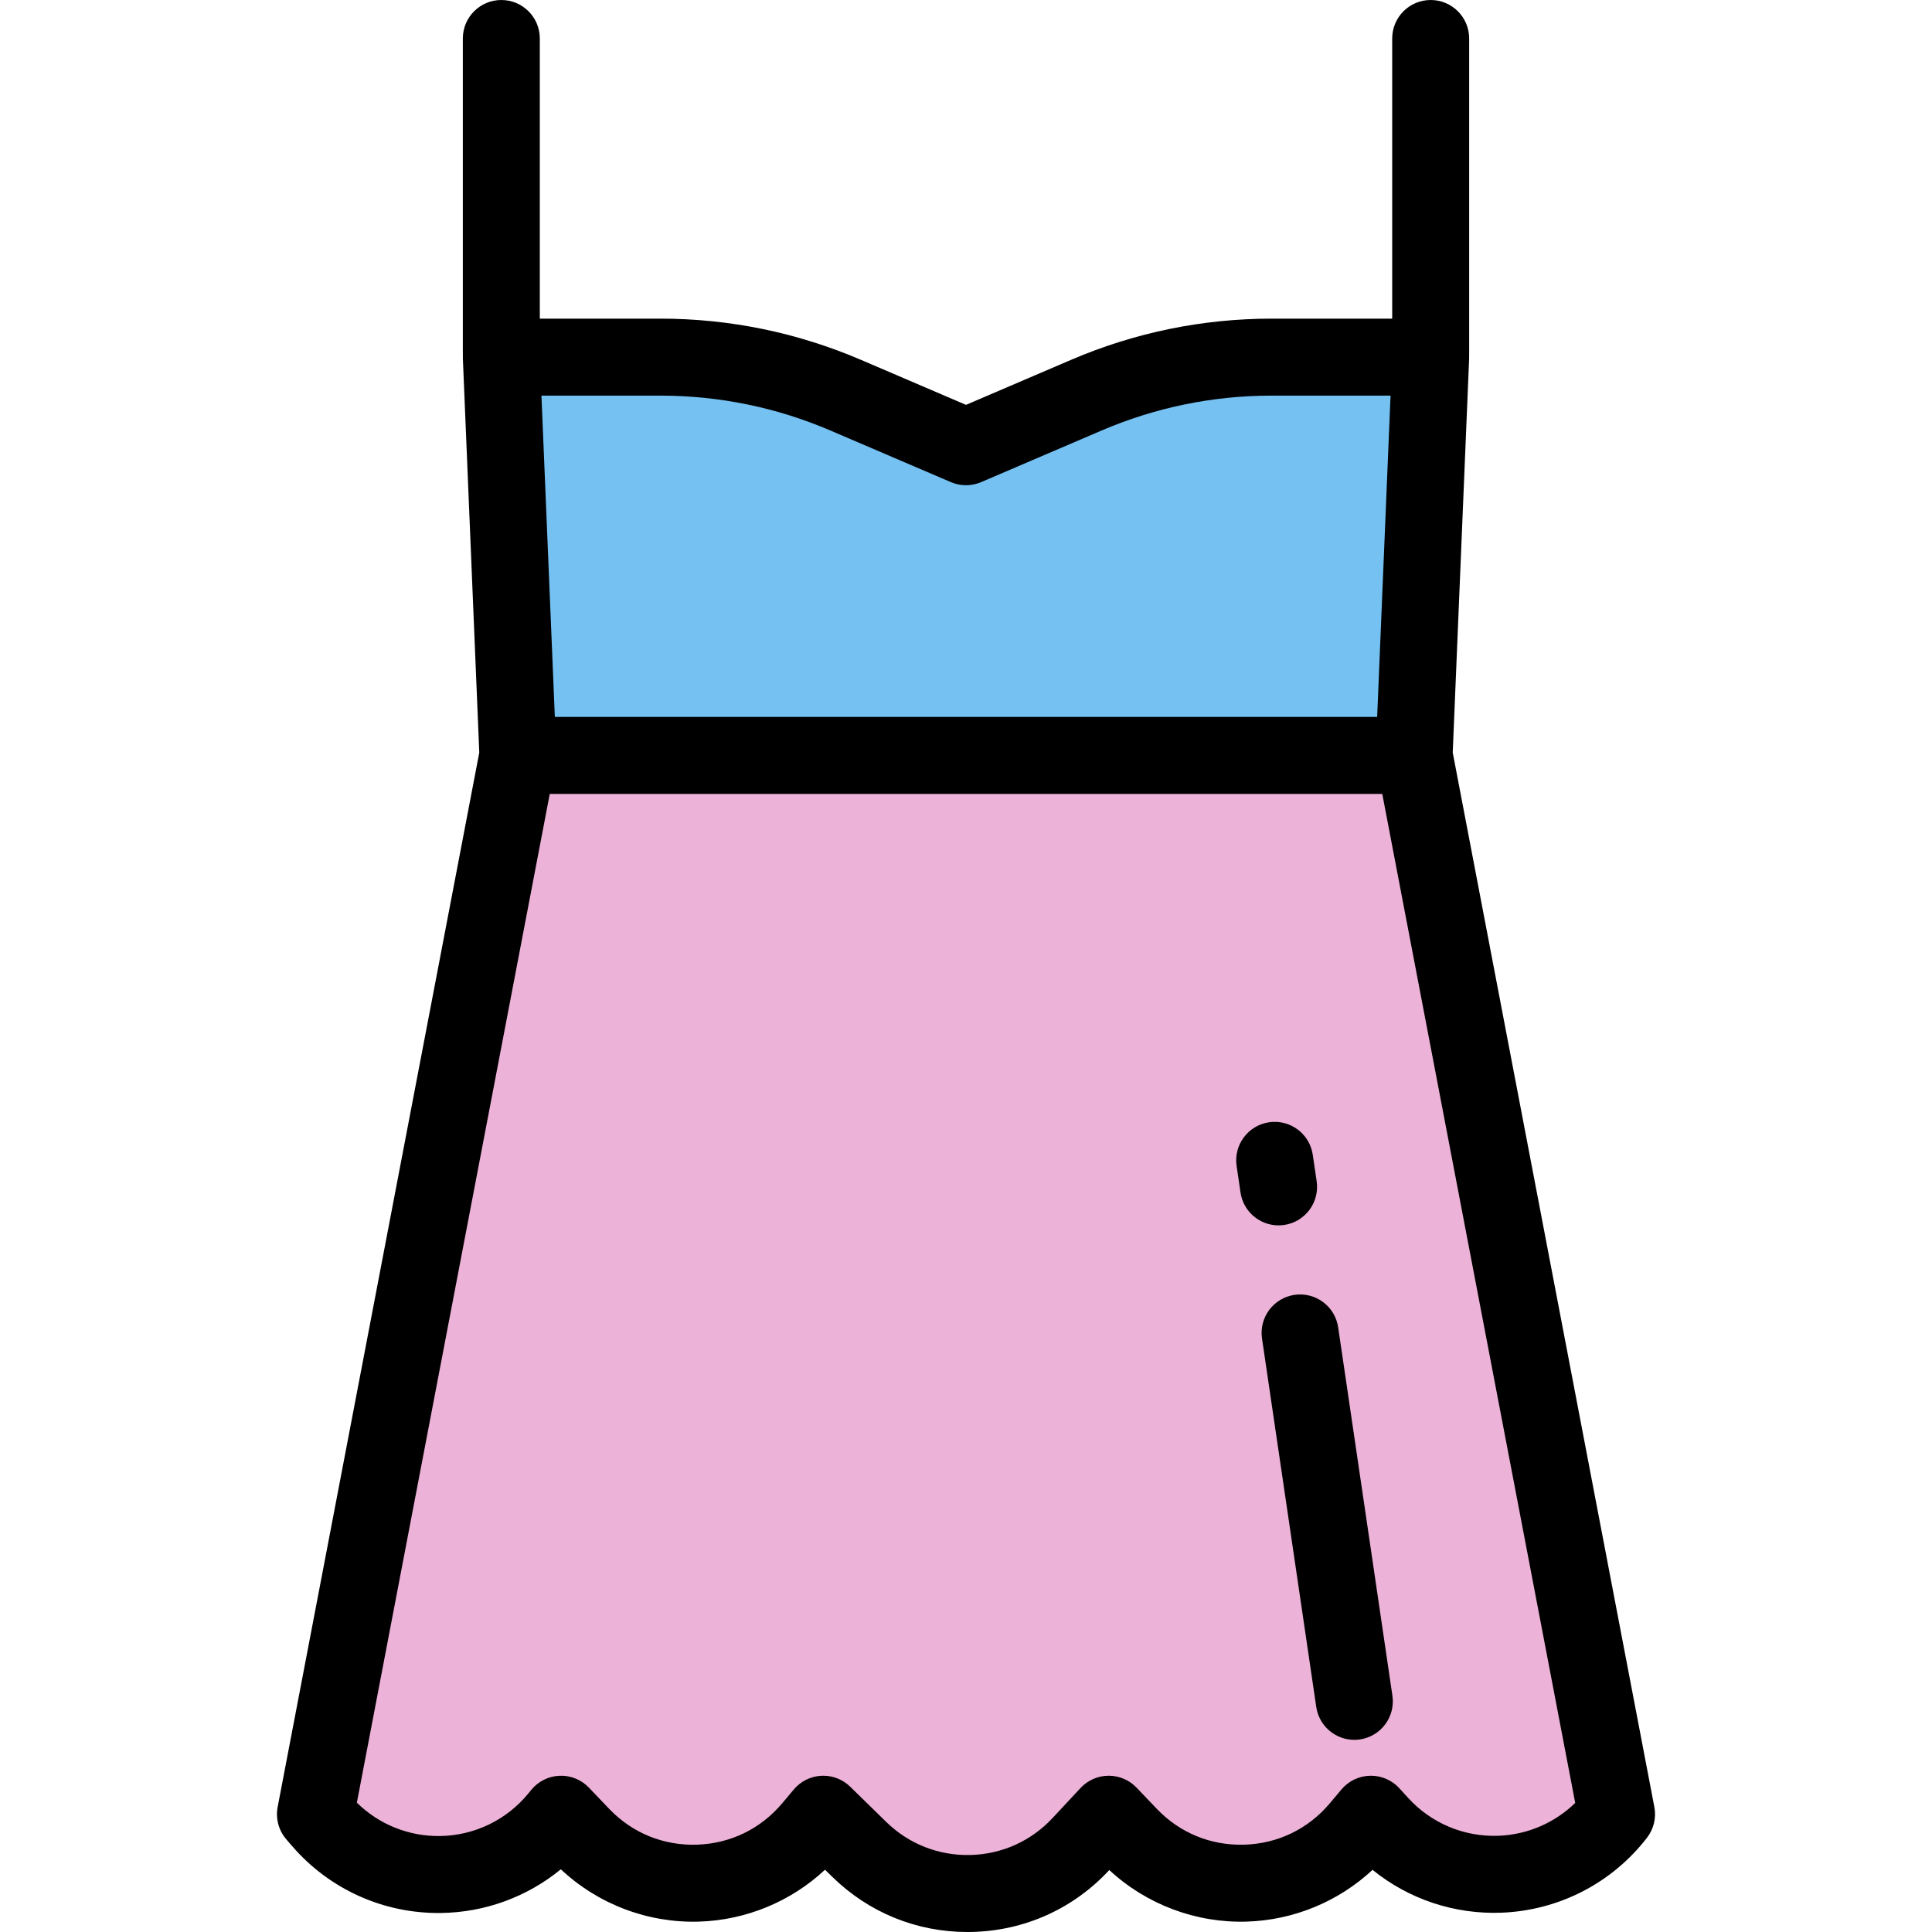 <?xml version="1.0" encoding="iso-8859-1"?>
<!-- Uploaded to: SVG Repo, www.svgrepo.com, Generator: SVG Repo Mixer Tools -->
<svg height="800px" width="800px" version="1.1" id="Layer_1" xmlns="http://www.w3.org/2000/svg" xmlns:xlink="http://www.w3.org/1999/xlink" 
	 viewBox="0 0 512 512" xml:space="preserve">
<path style="fill:#EDB2D8;" d="M374.745,200.192h-237.49l-53.655,280.59l1.533,1.775c16.649,19.278,46.659,18.879,62.788-0.836
	l0.768-0.939l5.338,5.593c16.866,17.669,45.343,16.773,61.064-1.923l3.086-3.67l9.54,9.328
	c16.474,16.108,42.978,15.491,58.685-1.365l7.42-7.964l5.338,5.593c16.866,17.669,45.343,16.773,61.064-1.923l3.086-3.67
	l2.283,2.511c17.161,18.877,47.208,17.675,62.807-2.511l0,0L374.745,200.192z"/>
<path style="fill:#74C1F2;" d="M287.826,104.75L256,118.389l-31.827-13.639c-15.563-6.67-32.319-10.109-49.252-10.109h-42.066
	l4.398,105.552h237.49l4.398-105.552h-42.066C320.145,94.64,303.389,98.08,287.826,104.75z"/>
<path d="M122.666,95.065l4.349,104.37L73.582,478.867c-0.585,3.062,0.262,6.224,2.299,8.582l1.533,1.775
	c9.909,11.474,24.263,17.942,39.443,17.736c11.725-0.155,22.877-4.287,31.771-11.58c9.868,9.268,23.089,14.295,36.682,13.866
	c12.458-0.393,24.306-5.332,33.331-13.746l1.947,1.904c9.656,9.441,22.315,14.598,35.77,14.597c0.407,0,0.819-0.005,1.227-0.014
	c13.911-0.323,26.794-6.107,36.28-16.287l0.11-0.119c9.844,9.141,23.01,14.088,36.468,13.665
	c12.443-0.392,24.276-5.319,33.295-13.713c9.595,7.773,21.727,11.848,34.253,11.347c15.171-0.607,29.196-7.845,38.481-19.86
	c1.787-2.313,2.496-5.281,1.947-8.151l-53.434-279.432l4.349-104.37l0.009-2.184V10.199C389.343,4.567,384.776,0,379.144,0
	c-5.632,0-10.199,4.567-10.199,10.199v74.242h-31.866c-18.419,0-36.341,3.679-53.269,10.935L256,107.293L228.19,95.375
	C211.262,88.12,193.34,84.44,174.921,84.44h-31.866V10.199C143.055,4.567,138.487,0,132.855,0s-10.199,4.567-10.199,10.199v82.682
	L122.666,95.065z M174.922,104.84c15.64,0,30.859,3.124,45.233,9.285l31.827,13.639c2.566,1.099,5.47,1.099,8.036,0l31.827-13.639
	c14.375-6.161,29.593-9.285,45.233-9.285h31.432l-3.548,85.153H147.037l-3.548-85.153L174.922,104.84L174.922,104.84z
	 M397.176,486.497c-9.121,0.361-17.889-3.302-24.035-10.065l-2.283-2.51c-1.98-2.178-4.807-3.392-7.744-3.336
	c-2.941,0.057-5.716,1.381-7.609,3.633l-3.086,3.671c-5.714,6.794-13.745,10.689-22.617,10.968
	c-8.894,0.276-17.135-3.103-23.263-9.524l-5.338-5.592c-1.926-2.016-4.591-3.157-7.377-3.157c-0.02,0-0.041,0-0.062,0
	c-2.808,0.017-5.485,1.191-7.401,3.246l-7.42,7.964c-5.707,6.126-13.46,9.606-21.829,9.799c-8.384,0.187-16.276-2.921-22.262-8.775
	l-9.541-9.328c-1.909-1.867-4.47-2.907-7.128-2.907c-0.166,0-0.332,0.004-0.499,0.012c-2.833,0.139-5.483,1.452-7.309,3.624
	l-3.084,3.67c-5.714,6.794-13.746,10.689-22.618,10.968c-8.878,0.276-17.134-3.103-23.263-9.524l-5.338-5.592
	c-2.018-2.114-4.849-3.267-7.769-3.148c-2.921,0.111-5.654,1.472-7.505,3.735l-0.765,0.936
	c-5.777,7.061-14.322,11.179-23.443,11.301c-8.264,0.116-16.171-3.084-22.016-8.84l51.119-267.332h220.623l51.132,267.396
	C412.029,483.066,404.847,486.19,397.176,486.497z"/>
<path d="M340.323,324.629c5.573-0.821,9.425-6.003,8.606-11.576l-1.036-7.036c-0.821-5.574-6.006-9.42-11.576-8.606
	c-5.573,0.821-9.425,6.003-8.606,11.576l1.036,7.036c0.746,5.07,5.103,8.715,10.078,8.715
	C339.319,324.739,339.821,324.703,340.323,324.629z"/>
<path d="M343.051,343.151c-5.573,0.821-9.425,6.004-8.605,11.577l14.376,97.635c0.747,5.069,5.102,8.714,10.078,8.714
	c0.494,0,0.995-0.036,1.499-0.109c5.573-0.821,9.425-6.004,8.605-11.577l-14.376-97.635
	C353.807,346.184,348.629,342.338,343.051,343.151z"/>
</svg>